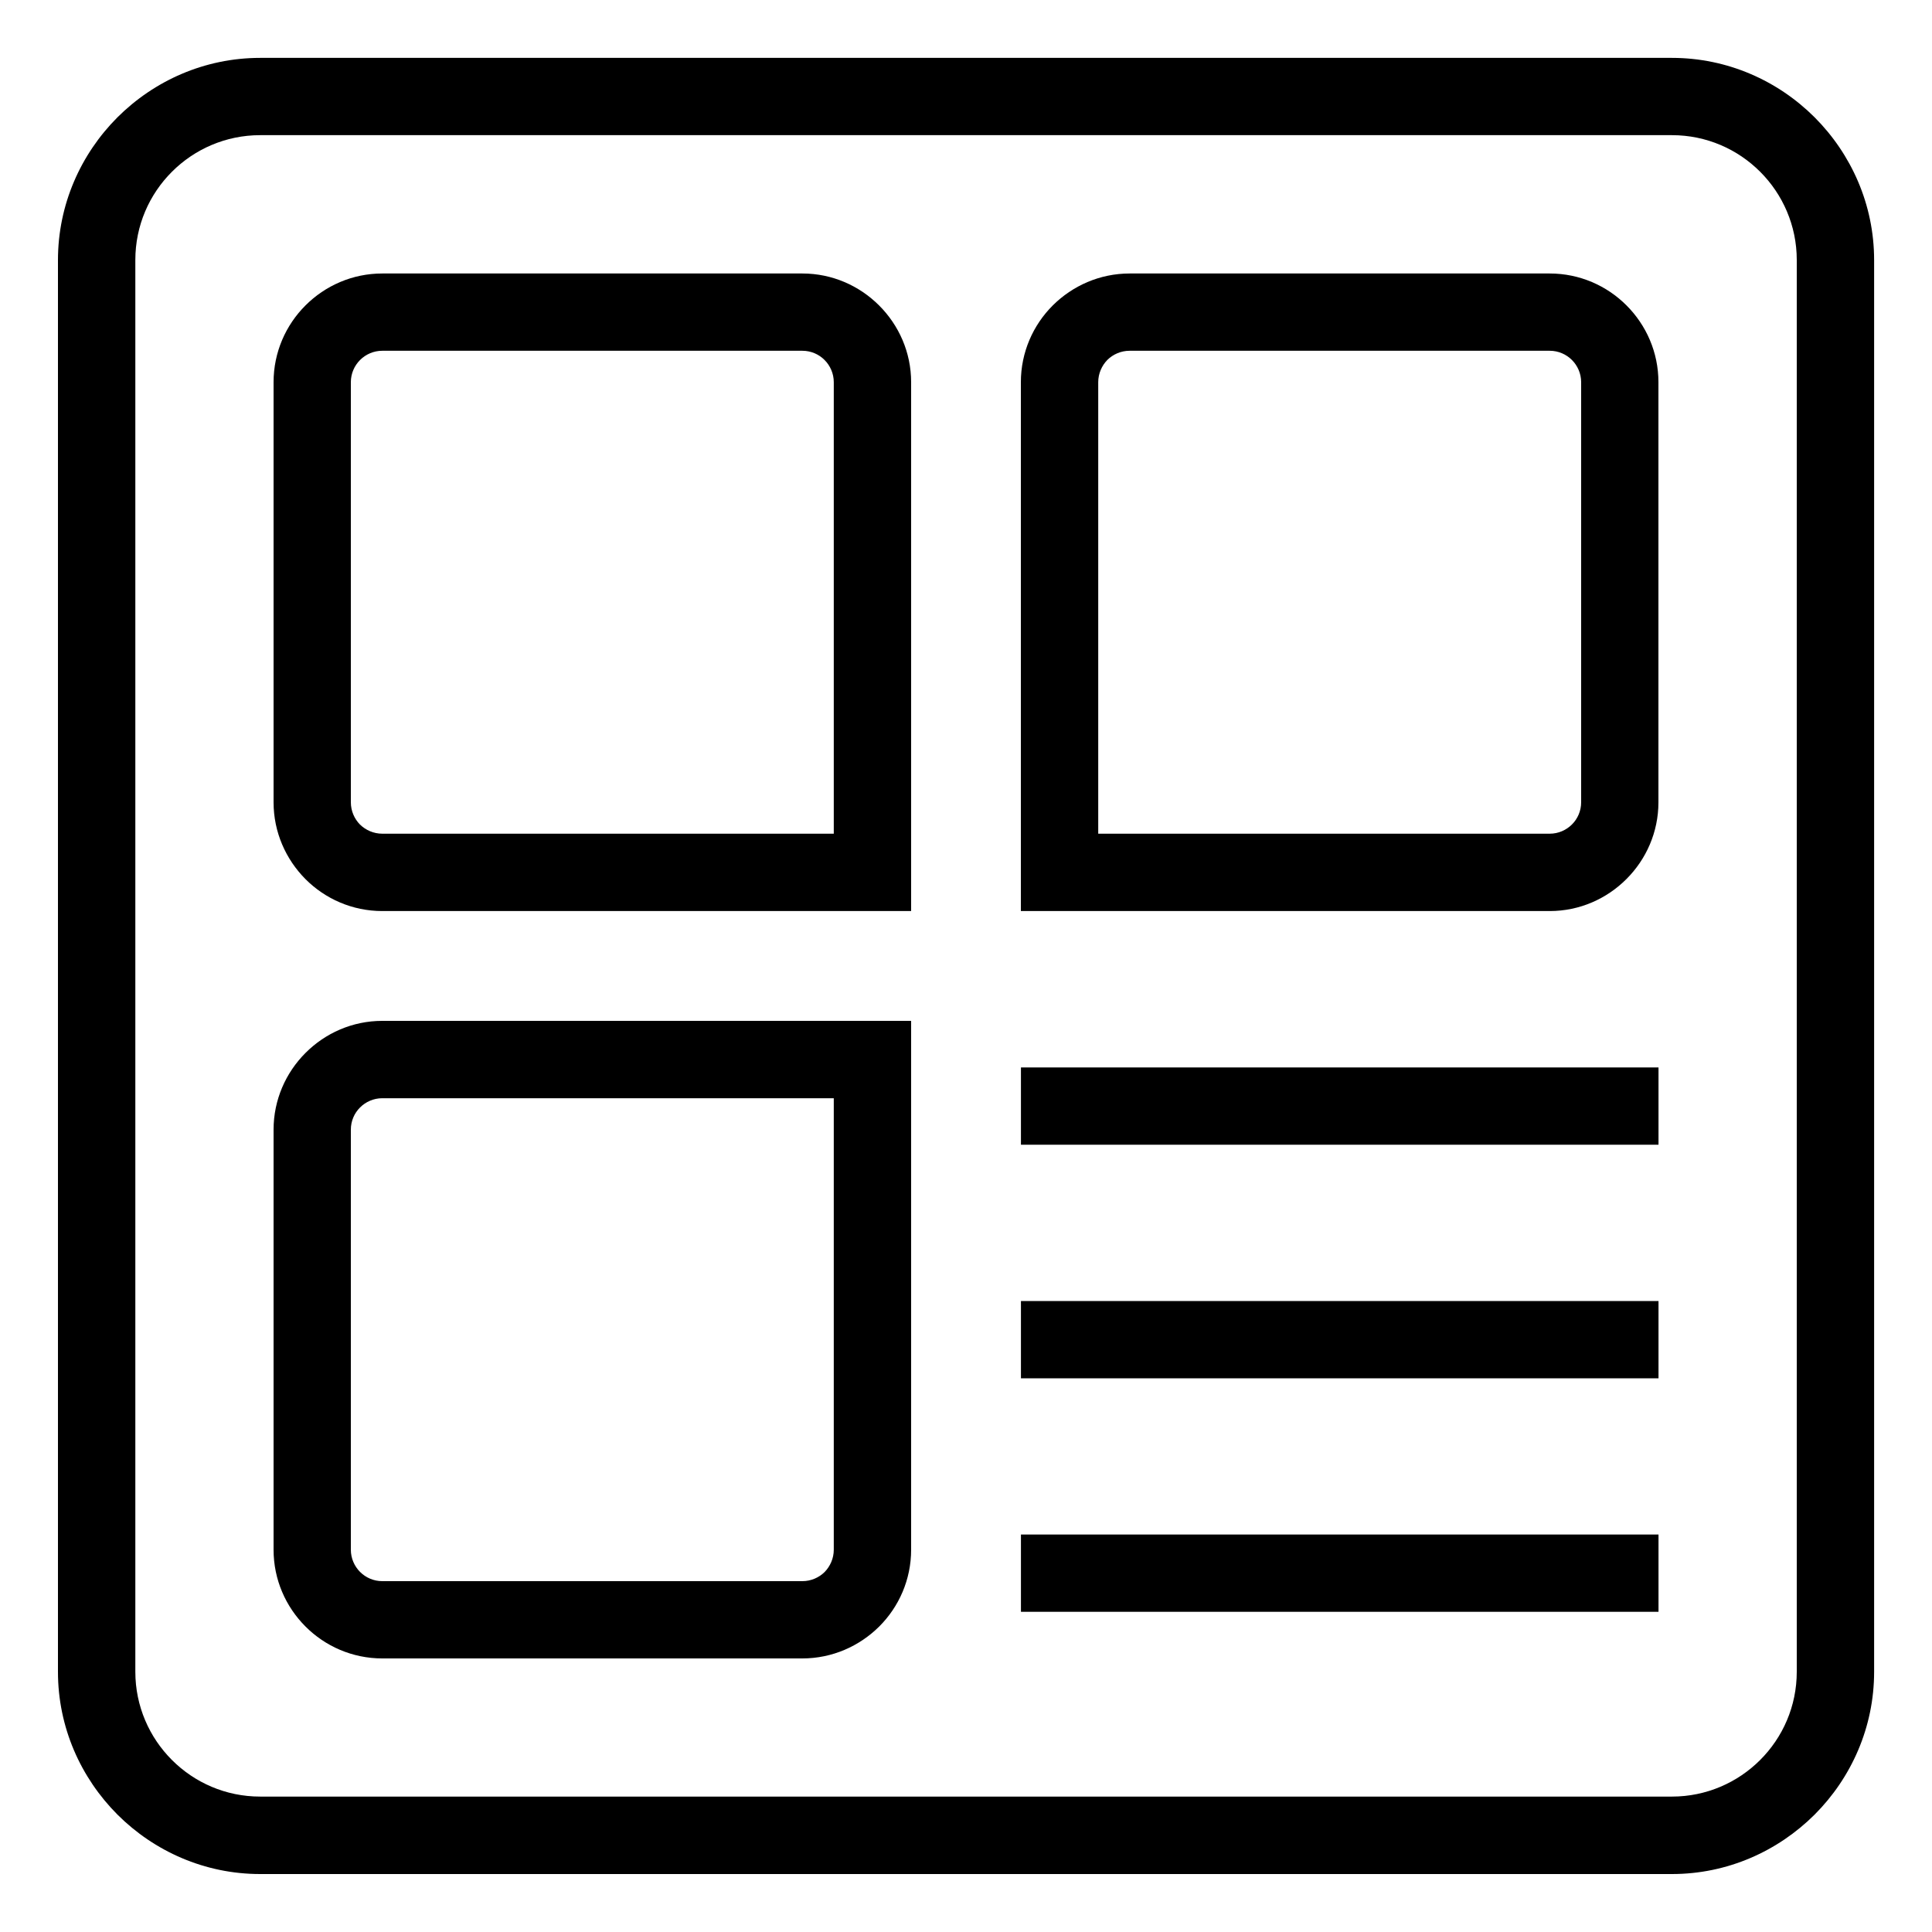 <?xml version="1.0" encoding="UTF-8"?> <svg xmlns="http://www.w3.org/2000/svg" viewBox="0 0 100 100" fill-rule="evenodd"><path d="m19.785 14.156h21.746c1.543 0 2.949 0.633 3.969 1.652 1.023 1.02 1.66 2.426 1.66 3.973v27.375h-27.375c-1.547 0-2.957-0.633-3.973-1.652-1.02-1.027-1.652-2.434-1.652-3.977v-21.746c0-1.547 0.633-2.957 1.652-3.973 1.02-1.02 2.426-1.652 3.973-1.652zm-6.32-11.16h73.074c2.871 0 5.484 1.18 7.383 3.074 1.902 1.906 3.082 4.519 3.082 7.391v73.074c0 2.871-1.18 5.484-3.074 7.383-1.906 1.902-4.519 3.082-7.391 3.082h-73.074c-2.871 0-5.484-1.18-7.383-3.074-1.902-1.906-3.082-4.519-3.082-7.391v-73.074c0-2.871 1.18-5.484 3.074-7.383 1.906-1.902 4.519-3.082 7.391-3.082zm73.074 4h-73.074c-1.781 0-3.398 0.727-4.562 1.891-1.176 1.172-1.898 2.789-1.898 4.57v73.074c0 1.781 0.727 3.398 1.891 4.562 1.172 1.176 2.789 1.898 4.57 1.898h73.074c1.781 0 3.398-0.727 4.562-1.891 1.176-1.172 1.898-2.789 1.898-4.57v-73.074c0-1.781-0.727-3.398-1.891-4.562-1.172-1.176-2.789-1.898-4.57-1.898zm-2.695 72.43h2v4h-33v-4zm0-24.176h2v4h-33v-4zm0 12.09h2v4h-33v-4zm-64.059 14.5h21.746c0.449 0 0.859-0.184 1.152-0.473 0.289-0.297 0.473-0.707 0.473-1.152v-23.371h-23.371c-0.445 0-0.855 0.184-1.148 0.477-0.293 0.289-0.477 0.699-0.477 1.148v21.746c0 0.445 0.184 0.855 0.477 1.148s0.699 0.477 1.148 0.477zm21.746 4h-21.746c-1.547 0-2.957-0.633-3.973-1.652-1.02-1.02-1.652-2.426-1.652-3.973v-21.746c0-1.543 0.633-2.949 1.652-3.969 1.02-1.023 2.426-1.66 3.973-1.66h27.375v27.375c0 1.547-0.633 2.957-1.652 3.973-1.027 1.02-2.434 1.652-3.977 1.652zm38.684-67.684h-21.746c-0.449 0-0.859 0.184-1.152 0.473-0.289 0.297-0.473 0.707-0.473 1.152v23.371h23.371c0.445 0 0.855-0.184 1.148-0.477 0.293-0.289 0.477-0.699 0.477-1.148v-21.746c0-0.445-0.184-0.855-0.477-1.148-0.293-0.293-0.699-0.477-1.148-0.477zm-21.746-4h21.746c1.547 0 2.957 0.633 3.973 1.652 1.02 1.02 1.652 2.426 1.652 3.973v21.746c0 1.543-0.633 2.949-1.652 3.969-1.02 1.023-2.426 1.66-3.973 1.66h-27.375v-27.375c0-1.547 0.633-2.957 1.652-3.973 1.027-1.02 2.434-1.652 3.977-1.652zm-16.938 4h-21.746c-0.445 0-0.855 0.184-1.148 0.477-0.293 0.293-0.477 0.699-0.477 1.148v21.746c0 0.449 0.184 0.859 0.473 1.152 0.297 0.289 0.707 0.473 1.152 0.473h23.371v-23.371c0-0.445-0.184-0.855-0.477-1.148-0.289-0.293-0.699-0.477-1.148-0.477z"></path></svg> 